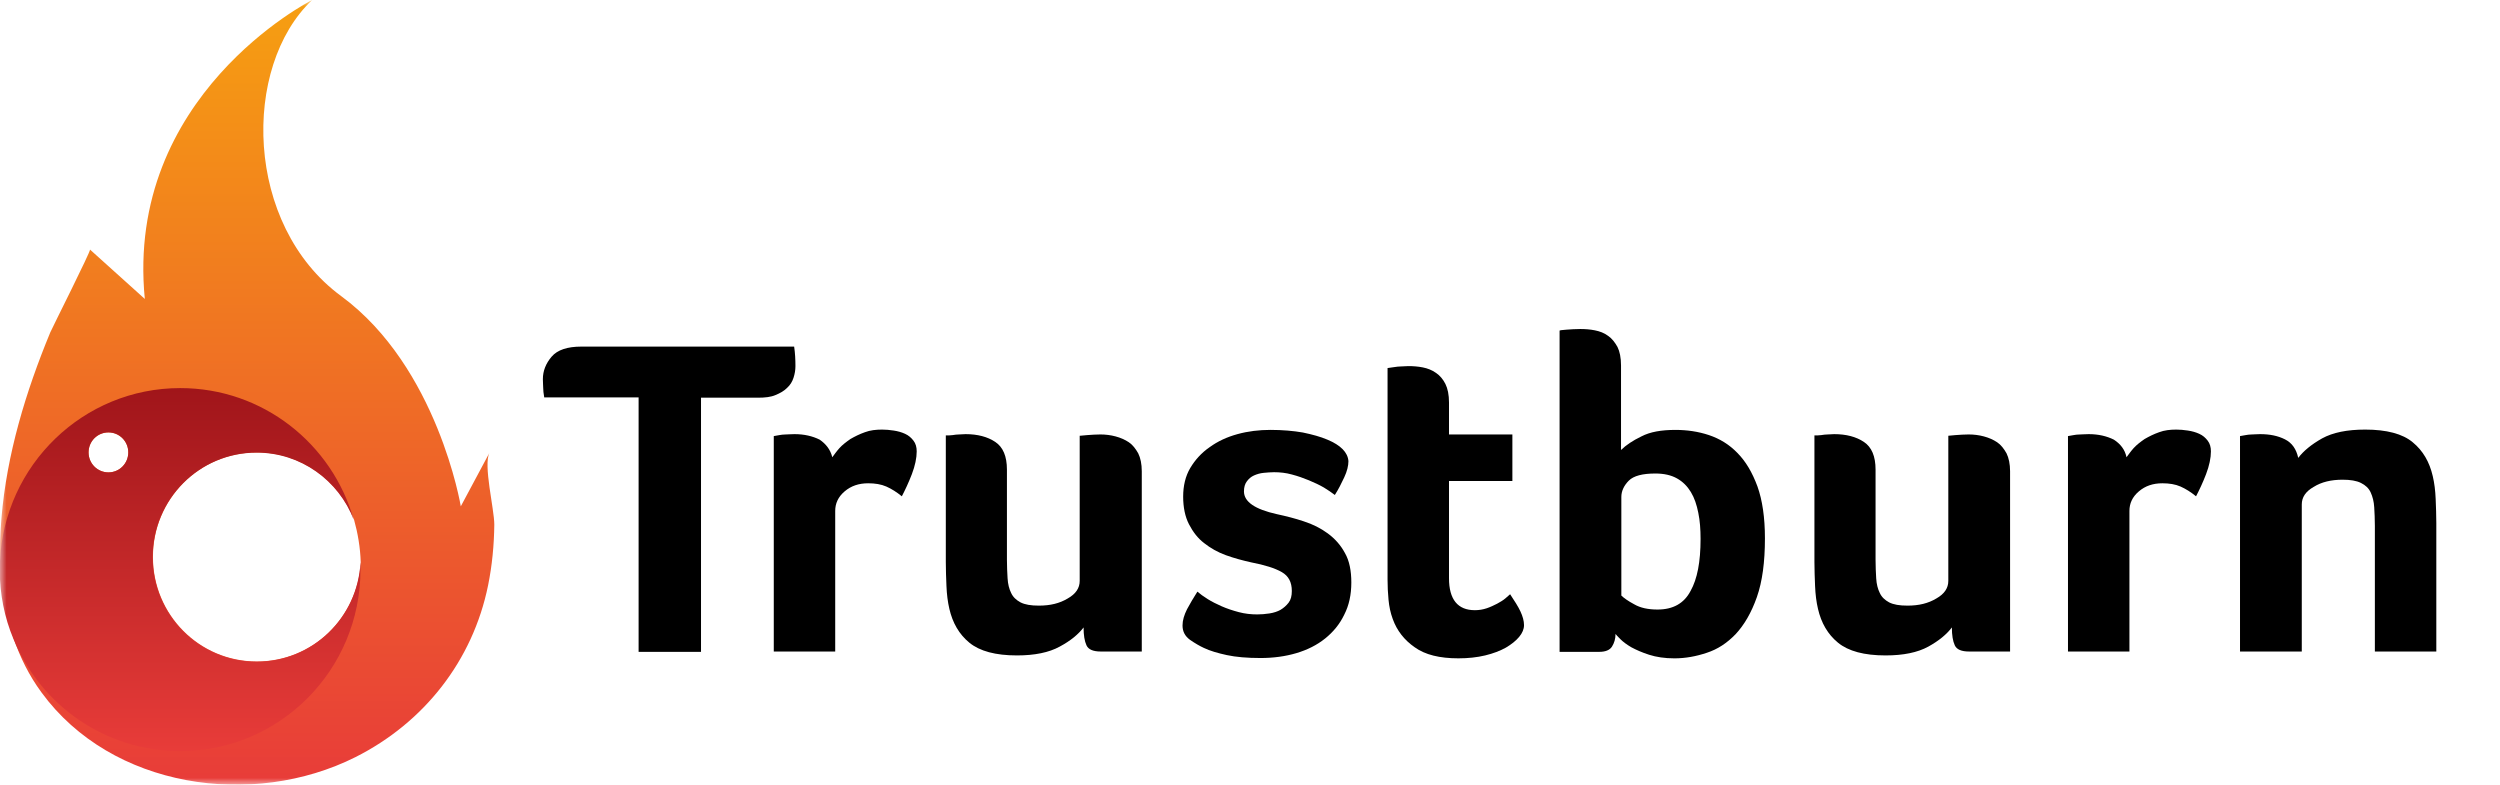 <?xml version="1.0" encoding="UTF-8"?> <svg xmlns="http://www.w3.org/2000/svg" width="188" height="59" viewBox="0 0 188 59" fill="none"><g clip-path="url(#clip0_551_8)"><mask id="mask0_551_8" style="mask-type:luminance" maskUnits="userSpaceOnUse" x="0" y="0" width="188" height="59"><path d="M188 0H0V59H188V0Z" fill="white"></path></mask><g mask="url(#mask0_551_8)"><path d="M36.812 34.038L34.652 38.077C34.652 38.077 32.923 27.607 25.651 22.263C18.379 16.919 18.163 5.018 23.473 0C23.257 0.109 9.396 7.21 10.89 22.48L6.768 18.767C6.858 18.839 3.942 24.618 3.78 24.998C1.944 29.437 0.504 34.165 0.108 38.983C0.018 40.034 -0.018 41.102 0.018 42.171C0.09 44.164 0.396 46.139 1.026 48.004C1.512 49.435 2.196 50.812 3.114 52.062C8.388 59.29 19.009 60.812 26.731 56.935C31.88 54.344 35.552 49.689 36.704 44.019C37.01 42.516 37.154 40.976 37.172 39.454C37.172 38.277 36.326 34.944 36.812 34.038ZM26.623 39.074C26.911 40.106 27.091 41.175 27.127 42.28C26.911 46.446 23.509 49.743 19.315 49.743C14.995 49.743 11.502 46.229 11.502 41.882C11.502 37.534 14.995 34.02 19.315 34.02C22.645 34.02 25.489 36.121 26.623 39.074ZM8.154 32.516C8.982 32.516 9.648 33.186 9.648 34.02C9.648 34.853 8.982 35.523 8.154 35.523C7.326 35.523 6.66 34.853 6.66 34.02C6.66 33.186 7.326 32.516 8.154 32.516Z" fill="url(#paint0_linear_551_8)"></path><path d="M27.108 42.299C26.892 46.465 23.49 49.762 19.296 49.762C14.975 49.762 11.483 46.248 11.483 41.9C11.483 37.553 14.975 34.038 19.296 34.038C22.626 34.038 25.47 36.14 26.604 39.092C24.984 33.368 19.764 29.184 13.553 29.184C6.263 29.184 0.322 34.962 -0.002 42.208C-0.002 42.407 -0.02 42.625 -0.02 42.842C-0.02 44.69 0.34 46.447 1.007 48.041C3.041 53.005 7.883 56.483 13.553 56.483C21.042 56.483 27.108 50.378 27.108 42.842C27.126 42.643 27.126 42.462 27.108 42.299ZM8.153 35.524C7.325 35.524 6.659 34.853 6.659 34.02C6.659 33.187 7.325 32.517 8.153 32.517C8.981 32.517 9.647 33.187 9.647 34.02C9.647 34.853 8.981 35.524 8.153 35.524Z" fill="url(#paint1_linear_551_8)"></path><path d="M48.047 29.882H40.922V29.858C40.873 29.588 40.849 29.344 40.849 29.172C40.849 29.001 40.824 28.781 40.824 28.512C40.824 27.9 41.043 27.337 41.481 26.823C41.919 26.309 42.672 26.064 43.718 26.064H59.72C59.793 26.554 59.817 27.043 59.817 27.533C59.817 27.826 59.768 28.12 59.671 28.414C59.574 28.707 59.428 28.952 59.185 29.172C58.966 29.393 58.674 29.564 58.309 29.711C57.969 29.858 57.531 29.907 56.996 29.907H52.716V49.019H48.023V29.882H48.047Z" fill="black"></path><path d="M62.589 34.385C62.735 34.189 62.905 33.944 63.124 33.7C63.343 33.455 63.635 33.235 63.951 33.014C64.291 32.819 64.632 32.647 65.045 32.501C65.434 32.354 65.872 32.305 66.334 32.305C66.602 32.305 66.894 32.329 67.21 32.378C67.526 32.427 67.793 32.501 68.061 32.623C68.328 32.745 68.523 32.916 68.693 33.137C68.863 33.357 68.936 33.626 68.936 33.944C68.936 34.434 68.815 35.021 68.572 35.657C68.328 36.294 68.061 36.857 67.818 37.322C67.428 37.003 67.039 36.759 66.65 36.587C66.261 36.416 65.799 36.343 65.288 36.343C64.583 36.343 64 36.538 63.513 36.955C63.027 37.37 62.808 37.86 62.808 38.423V48.995H58.188V32.794C58.309 32.77 58.431 32.745 58.601 32.721C58.747 32.696 58.893 32.672 59.087 32.672C59.258 32.672 59.476 32.647 59.744 32.647C60.473 32.647 61.106 32.794 61.641 33.063C62.103 33.382 62.443 33.797 62.589 34.385Z" fill="black"></path><path d="M81.217 32.769C81.241 32.769 81.412 32.744 81.752 32.72C82.093 32.695 82.433 32.671 82.749 32.671C83.138 32.671 83.527 32.72 83.892 32.818C84.257 32.916 84.597 33.062 84.889 33.258C85.181 33.454 85.4 33.748 85.594 34.09C85.765 34.433 85.862 34.898 85.862 35.436V48.994H82.773C82.214 48.994 81.849 48.847 81.704 48.529C81.558 48.211 81.485 47.77 81.485 47.183C81.096 47.697 80.512 48.186 79.685 48.627C78.883 49.067 77.812 49.288 76.475 49.288C74.87 49.288 73.678 48.969 72.9 48.333C72.122 47.697 71.636 46.84 71.392 45.788C71.271 45.274 71.198 44.687 71.174 44.075C71.149 43.463 71.125 42.851 71.125 42.264V32.744C71.295 32.744 71.465 32.744 71.636 32.72C71.806 32.695 71.952 32.671 72.122 32.671C72.292 32.671 72.463 32.647 72.608 32.647C73.508 32.647 74.262 32.842 74.846 33.234C75.429 33.625 75.721 34.311 75.721 35.314V42.093C75.721 42.607 75.746 43.072 75.77 43.488C75.794 43.928 75.891 44.295 76.037 44.589C76.183 44.907 76.426 45.127 76.743 45.299C77.083 45.47 77.521 45.543 78.129 45.543C78.98 45.543 79.685 45.372 80.293 45.005C80.901 44.662 81.193 44.222 81.193 43.684V32.769H81.217Z" fill="black"></path><path d="M101.402 34.677C101.402 35.02 101.304 35.436 101.085 35.901C100.867 36.366 100.648 36.806 100.38 37.222C100.161 37.051 99.869 36.855 99.553 36.66C99.213 36.464 98.848 36.293 98.434 36.121C98.021 35.95 97.608 35.803 97.145 35.681C96.708 35.558 96.246 35.51 95.808 35.51C95.565 35.51 95.297 35.534 95.03 35.558C94.762 35.583 94.519 35.656 94.3 35.754C94.081 35.852 93.911 35.999 93.765 36.195C93.619 36.391 93.546 36.635 93.546 36.953C93.546 37.736 94.373 38.299 96.027 38.666C96.708 38.813 97.389 38.984 98.045 39.205C98.726 39.425 99.31 39.719 99.845 40.11C100.38 40.502 100.818 40.991 101.134 41.579C101.475 42.166 101.62 42.925 101.62 43.806C101.62 44.711 101.45 45.519 101.085 46.228C100.745 46.938 100.259 47.525 99.65 48.015C99.042 48.504 98.313 48.871 97.486 49.116C96.659 49.361 95.759 49.483 94.787 49.483C93.79 49.483 92.938 49.41 92.257 49.263C91.576 49.116 90.993 48.945 90.531 48.724C90.215 48.578 89.874 48.382 89.485 48.113C89.12 47.843 88.926 47.501 88.926 47.036C88.926 46.644 89.047 46.253 89.266 45.812C89.485 45.396 89.753 44.956 90.044 44.491C90.239 44.662 90.507 44.858 90.823 45.054C91.139 45.249 91.479 45.421 91.868 45.592C92.257 45.763 92.695 45.91 93.157 46.032C93.619 46.155 94.081 46.204 94.543 46.204C94.835 46.204 95.151 46.179 95.468 46.13C95.784 46.081 96.075 45.984 96.294 45.861C96.537 45.714 96.732 45.543 96.902 45.323C97.073 45.103 97.145 44.809 97.145 44.442C97.145 43.781 96.902 43.316 96.392 43.023C95.881 42.729 95.103 42.484 94.081 42.288C93.425 42.142 92.792 41.97 92.184 41.75C91.576 41.53 91.017 41.212 90.555 40.844C90.069 40.477 89.704 39.988 89.412 39.425C89.12 38.862 88.974 38.153 88.974 37.345C88.974 36.537 89.145 35.803 89.509 35.191C89.874 34.58 90.361 34.041 90.969 33.625C91.576 33.185 92.257 32.867 93.06 32.646C93.862 32.426 94.689 32.328 95.54 32.328C96.44 32.328 97.267 32.401 97.972 32.524C98.677 32.671 99.31 32.842 99.82 33.062C100.818 33.478 101.353 34.017 101.402 34.677Z" fill="black"></path><path d="M104.733 46.546C104.563 46.081 104.466 45.616 104.417 45.102C104.368 44.588 104.344 44.099 104.344 43.585V27.678C104.514 27.654 104.685 27.629 104.855 27.605C105.025 27.58 105.195 27.556 105.365 27.556C105.536 27.556 105.73 27.531 105.9 27.531C106.265 27.531 106.63 27.556 106.995 27.629C107.36 27.703 107.676 27.825 107.992 28.045C108.284 28.241 108.527 28.535 108.697 28.877C108.867 29.22 108.965 29.685 108.965 30.272V32.67H113.731V36.17H108.965V43.487C108.965 45.078 109.621 45.886 110.91 45.886C111.226 45.886 111.518 45.837 111.81 45.739C112.102 45.641 112.345 45.518 112.588 45.396C112.807 45.274 113.026 45.151 113.196 45.005C113.366 44.858 113.488 44.76 113.561 44.686C113.901 45.2 114.169 45.616 114.339 45.983C114.509 46.35 114.606 46.693 114.606 47.011C114.606 47.305 114.485 47.599 114.242 47.892C113.999 48.186 113.658 48.455 113.245 48.7C112.807 48.944 112.296 49.14 111.688 49.287C111.08 49.434 110.399 49.507 109.67 49.507C108.259 49.507 107.165 49.238 106.387 48.675C105.609 48.137 105.049 47.427 104.733 46.546Z" fill="black"></path><path d="M121.925 33.821C122.266 33.479 122.776 33.136 123.433 32.818C124.09 32.475 124.941 32.329 125.987 32.329C126.862 32.329 127.713 32.451 128.516 32.72C129.318 32.989 130.048 33.43 130.656 34.066C131.288 34.702 131.774 35.535 132.163 36.587C132.528 37.615 132.723 38.912 132.723 40.478C132.723 42.264 132.528 43.733 132.115 44.907C131.701 46.082 131.166 46.987 130.534 47.673C129.877 48.358 129.172 48.823 128.345 49.092C127.543 49.361 126.74 49.508 125.914 49.508C125.184 49.508 124.552 49.41 124.017 49.239C123.482 49.068 123.044 48.872 122.679 48.676C122.339 48.48 122.047 48.26 121.852 48.064C121.658 47.868 121.536 47.746 121.488 47.673C121.488 48.04 121.39 48.358 121.22 48.627C121.05 48.896 120.709 49.019 120.272 49.019H117.281V24.865C117.281 24.84 117.451 24.816 117.791 24.791C118.132 24.767 118.472 24.742 118.837 24.742C119.202 24.742 119.566 24.767 119.931 24.84C120.296 24.913 120.636 25.036 120.928 25.256C121.22 25.452 121.439 25.746 121.634 26.088C121.804 26.431 121.901 26.896 121.901 27.483V33.821H121.925ZM127.883 40.527C127.883 39.817 127.835 39.156 127.713 38.569C127.592 37.957 127.421 37.443 127.154 37.003C126.886 36.562 126.546 36.22 126.108 35.975C125.67 35.73 125.135 35.608 124.479 35.608C123.53 35.608 122.849 35.779 122.485 36.146C122.12 36.513 121.925 36.929 121.925 37.37V44.785C122.096 44.956 122.436 45.201 122.898 45.446C123.36 45.715 123.944 45.837 124.649 45.837C125.816 45.837 126.643 45.372 127.129 44.442C127.64 43.537 127.883 42.24 127.883 40.527Z" fill="black"></path><path d="M146.513 32.769C146.538 32.769 146.708 32.744 147.048 32.72C147.389 32.695 147.729 32.671 148.045 32.671C148.434 32.671 148.824 32.72 149.188 32.818C149.553 32.916 149.894 33.062 150.185 33.258C150.477 33.454 150.696 33.748 150.891 34.09C151.061 34.433 151.158 34.898 151.158 35.436V48.994H148.07C147.51 48.994 147.146 48.847 147 48.529C146.854 48.211 146.781 47.77 146.781 47.183C146.392 47.697 145.808 48.186 145.006 48.627C144.203 49.067 143.133 49.288 141.796 49.288C140.191 49.288 138.999 48.969 138.221 48.333C137.443 47.697 136.956 46.84 136.713 45.788C136.591 45.274 136.518 44.687 136.494 44.075C136.47 43.463 136.445 42.851 136.445 42.264V32.744C136.616 32.744 136.786 32.744 136.956 32.72C137.126 32.695 137.272 32.671 137.443 32.671C137.613 32.671 137.783 32.647 137.929 32.647C138.829 32.647 139.583 32.842 140.166 33.234C140.75 33.625 141.042 34.311 141.042 35.314V42.093C141.042 42.607 141.066 43.072 141.09 43.488C141.115 43.928 141.212 44.295 141.358 44.589C141.504 44.907 141.747 45.127 142.063 45.299C142.403 45.47 142.841 45.543 143.449 45.543C144.3 45.543 145.006 45.372 145.614 45.005C146.221 44.662 146.513 44.222 146.513 43.684V32.769Z" fill="black"></path><path d="M159.914 34.385C160.06 34.189 160.23 33.944 160.449 33.7C160.668 33.455 160.959 33.235 161.276 33.014C161.616 32.819 161.956 32.647 162.37 32.501C162.759 32.354 163.197 32.305 163.659 32.305C163.926 32.305 164.218 32.329 164.534 32.378C164.85 32.427 165.118 32.501 165.385 32.623C165.653 32.745 165.847 32.916 166.018 33.137C166.188 33.357 166.261 33.626 166.261 33.944C166.261 34.434 166.139 35.021 165.896 35.657C165.653 36.294 165.385 36.857 165.142 37.322C164.753 37.003 164.364 36.759 163.975 36.587C163.586 36.416 163.124 36.343 162.613 36.343C161.908 36.343 161.324 36.538 160.838 36.955C160.351 37.37 160.133 37.86 160.133 38.423V48.995H155.512V32.794C155.634 32.77 155.755 32.745 155.925 32.721C156.071 32.696 156.217 32.672 156.412 32.672C156.582 32.672 156.801 32.647 157.068 32.647C157.798 32.647 158.43 32.794 158.965 33.063C159.452 33.382 159.792 33.797 159.914 34.385Z" fill="black"></path><path d="M173.07 48.995H168.449V32.794C168.571 32.77 168.693 32.745 168.863 32.721C169.009 32.696 169.155 32.672 169.325 32.672C169.495 32.672 169.714 32.647 169.957 32.647C170.687 32.647 171.295 32.77 171.83 33.039C172.365 33.308 172.681 33.773 172.827 34.434C173.216 33.92 173.8 33.431 174.626 32.965C175.429 32.525 176.499 32.305 177.861 32.305C179.466 32.305 180.682 32.623 181.436 33.259C182.214 33.895 182.7 34.752 182.943 35.804C183.065 36.318 183.138 36.906 183.162 37.517C183.186 38.129 183.211 38.741 183.211 39.328V48.995H178.59V39.548C178.59 39.035 178.566 38.57 178.542 38.154C178.517 37.713 178.42 37.346 178.274 37.028C178.128 36.71 177.885 36.489 177.545 36.318C177.204 36.147 176.742 36.074 176.158 36.074C175.307 36.074 174.578 36.245 173.994 36.612C173.386 36.955 173.094 37.395 173.094 37.933V48.995H173.07Z" fill="black"></path></g></g><defs><linearGradient id="paint0_linear_551_8" x1="18.576" y1="59.007" x2="18.576" y2="0" gradientUnits="userSpaceOnUse"><stop stop-color="#E83C39"></stop><stop offset="1" stop-color="#F69F11"></stop></linearGradient><linearGradient id="paint1_linear_551_8" x1="13.562" y1="56.459" x2="13.562" y2="29.16" gradientUnits="userSpaceOnUse"><stop stop-color="#E83C39"></stop><stop offset="1" stop-color="#A0151A"></stop></linearGradient><clipPath id="clip0_551_8"><rect width="188" height="59" fill="white"></rect></clipPath></defs></svg> 